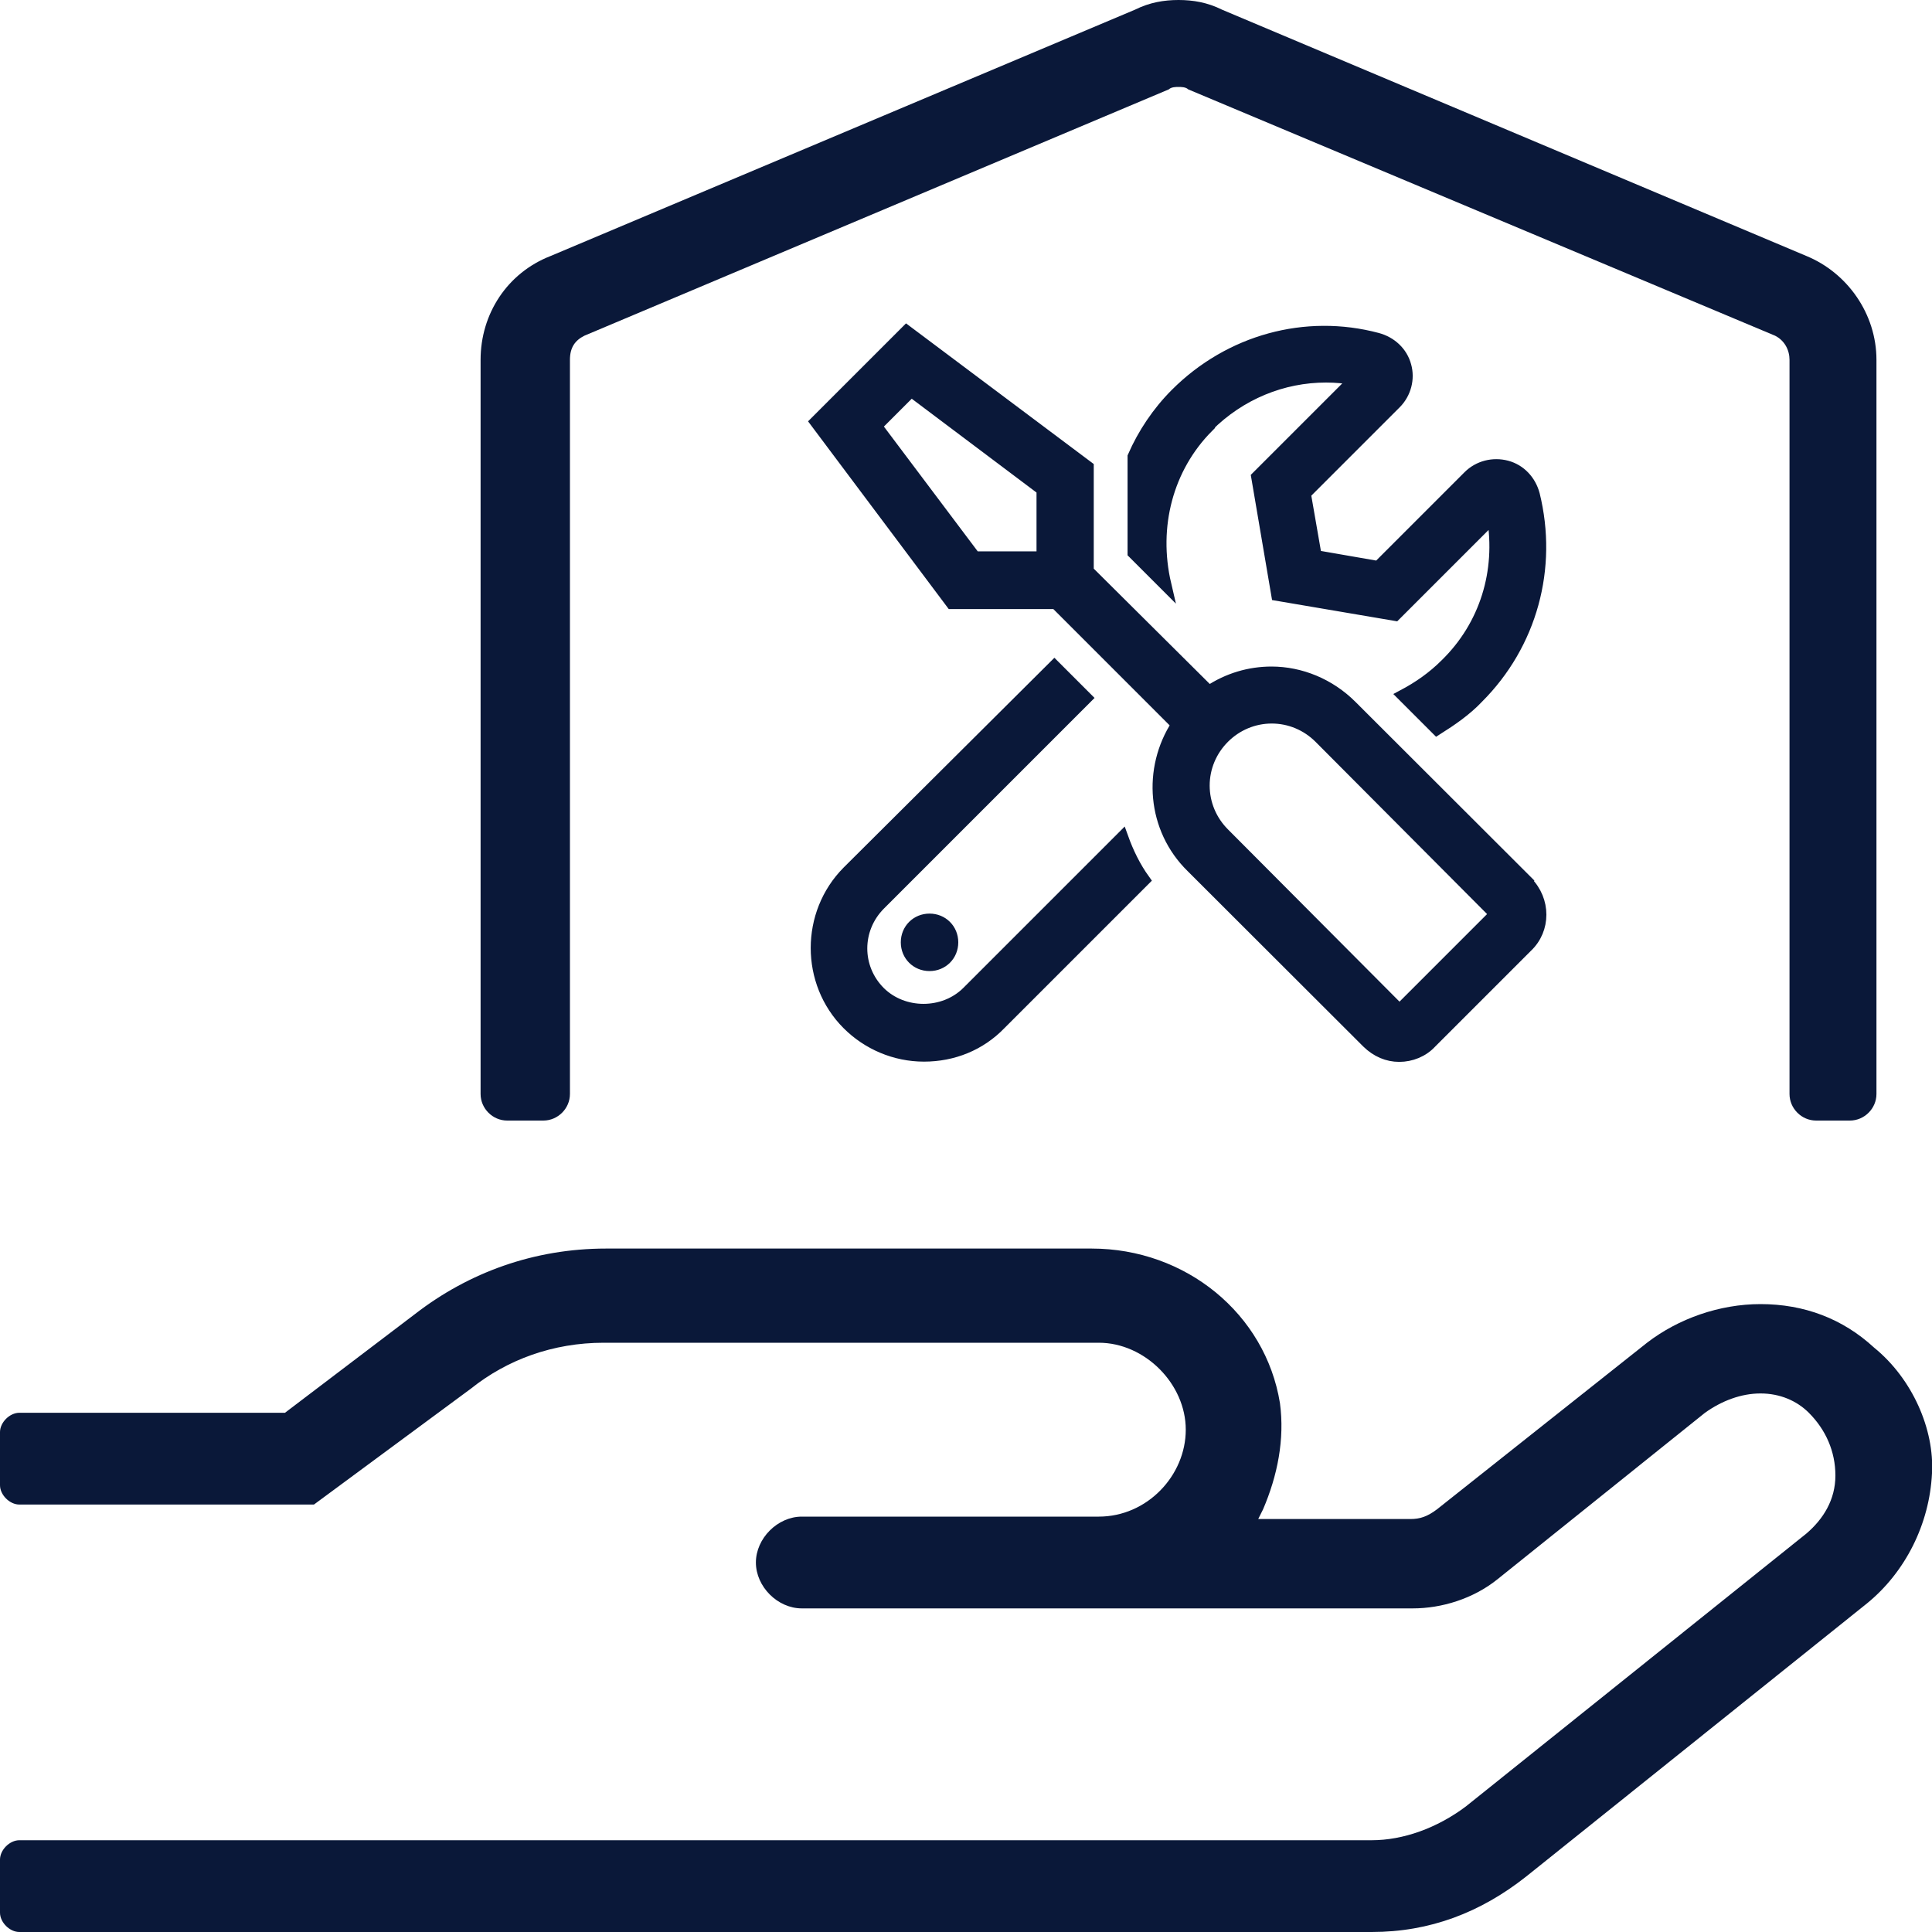 <?xml version="1.0" encoding="UTF-8"?>
<svg id="Layer_1" data-name="Layer 1" xmlns="http://www.w3.org/2000/svg" viewBox="0 0 80 80">
  <defs>
    <style>
      .cls-1, .cls-2 {
        fill: #0a1839;
      }

      .cls-2 {
        stroke: #0a1839;
        stroke-miterlimit: 10;
        stroke-width: .5px;
      }
    </style>
  </defs>
  <g>
    <path class="cls-1" d="m75.2,46.4c-.6,0-1.1-.5-1.1-1.1V14.9c0-.4-.2-.8-.6-1L49.2,3.7c-.1-.1-.3-.1-.4-.1s-.3,0-.4.1l-24.2,10.2c-.4.2-.6.5-.6,1v30.4c0,.6-.5,1.1-1.1,1.1h-1.5c-.6,0-1.1-.5-1.1-1.1V14.9c0-1.9,1.1-3.6,2.9-4.3L47,.4C47.6.1,48.2,0,48.8,0s1.2.1,1.8.4l24.2,10.2c1.7.7,2.9,2.4,2.9,4.3v30.4c0,.6-.5,1.1-1.1,1.1,0,0-1.4,0-1.4,0Z"/>
    <path class="cls-1" d="m.8,80c-.4,0-.8-.4-.8-.8v-2.2c0-.4.4-.8.8-.8h56c1.3,0,2.7-.5,3.9-1.4l14.1-11.3c.7-.6,1.2-1.4,1.2-2.4s-.4-1.9-1.1-2.6c-.5-.5-1.2-.8-2-.8s-1.6.3-2.3.8l-8.6,6.9c-1,.8-2.3,1.2-3.5,1.2h-25.3c-1,0-1.9-.9-1.9-1.9s.9-1.9,1.9-1.9h12.3c2,0,3.6-1.7,3.6-3.6s-1.7-3.6-3.6-3.6h-20.5c-2.1,0-4,.7-5.5,1.9l-6.5,4.8H.8c-.4,0-.8-.4-.8-.8v-2.2c0-.4.4-.8.8-.8h11l5.4-4.1c2.2-1.7,4.9-2.7,7.9-2.7h20.1c3.9,0,7.2,2.7,7.8,6.4.2,1.5-.1,3-.7,4.4l-.2.4h6.3c.4,0,.7-.1,1.1-.4l8.7-6.9c1.3-1,3-1.6,4.7-1.6,1.8,0,3.4.6,4.7,1.8,1.6,1.3,2.5,3.4,2.4,5.2-.1,2.1-1.1,4.1-2.7,5.4l-14.1,11.3c-1.9,1.5-4,2.3-6.4,2.3H.8Z"/>
  </g>
  <path class="cls-2" d="m63.23,36.51l-7.28-7.27c-.9-.9-2.1-1.39-3.3-1.39-.9,0-1.8.26-2.59.79l-5.02-4.99v-4.31l-7.5-5.62-3.75,3.75,5.62,7.5h4.31l5.03,5.03c-1.2,1.84-1.01,4.31.6,5.89l7.28,7.27c.38.37.83.56,1.31.56s.97-.19,1.31-.56l3.97-3.97c.75-.71.75-1.91,0-2.66h0Zm-20.06-13.54v.11h-2.81l-4.09-5.44,1.46-1.46,5.44,4.09v2.7Zm14.78,18.86l-7.28-7.31c-.53-.53-.83-1.24-.83-1.99s.3-1.46.83-1.99c.53-.53,1.24-.83,1.99-.83s1.46.3,1.99.83l7.28,7.31-3.97,3.97Zm-20.4-2.81c0,.53.41.94.94.94s.94-.41.94-.94-.41-.94-.94-.94-.94.41-.94.94Zm12.45-21.37c1.35-1.35,3.11-2.06,4.91-2.06.41,0,.83.04,1.2.11l-4.05,4.05.83,4.88,4.88.83,4.05-4.05c.38,2.25-.3,4.5-1.95,6.11-.53.53-1.12.94-1.76,1.28l1.39,1.39c.6-.38,1.2-.79,1.69-1.31,2.21-2.21,3.07-5.36,2.32-8.4-.15-.56-.56-1.01-1.12-1.16-.56-.15-1.16,0-1.57.41l-3.75,3.75-2.59-.45-.45-2.59,3.75-3.75c.41-.41.56-1.01.41-1.54-.15-.56-.6-.97-1.16-1.12-2.96-.79-6.11.07-8.33,2.29-.75.75-1.35,1.65-1.76,2.59v3.98l1.31,1.31c-.56-2.4.08-4.84,1.76-6.53h0Zm-9.94,23.44c-.98.97-2.66.97-3.64,0-1.01-1.01-1.01-2.62,0-3.64l8.55-8.55-1.31-1.31-8.55,8.51c-1.72,1.73-1.72,4.58,0,6.3.82.82,1.95,1.31,3.15,1.31s2.32-.45,3.15-1.31l5.96-5.96c-.38-.53-.67-1.12-.9-1.76l-6.41,6.41Z"/>
</svg>